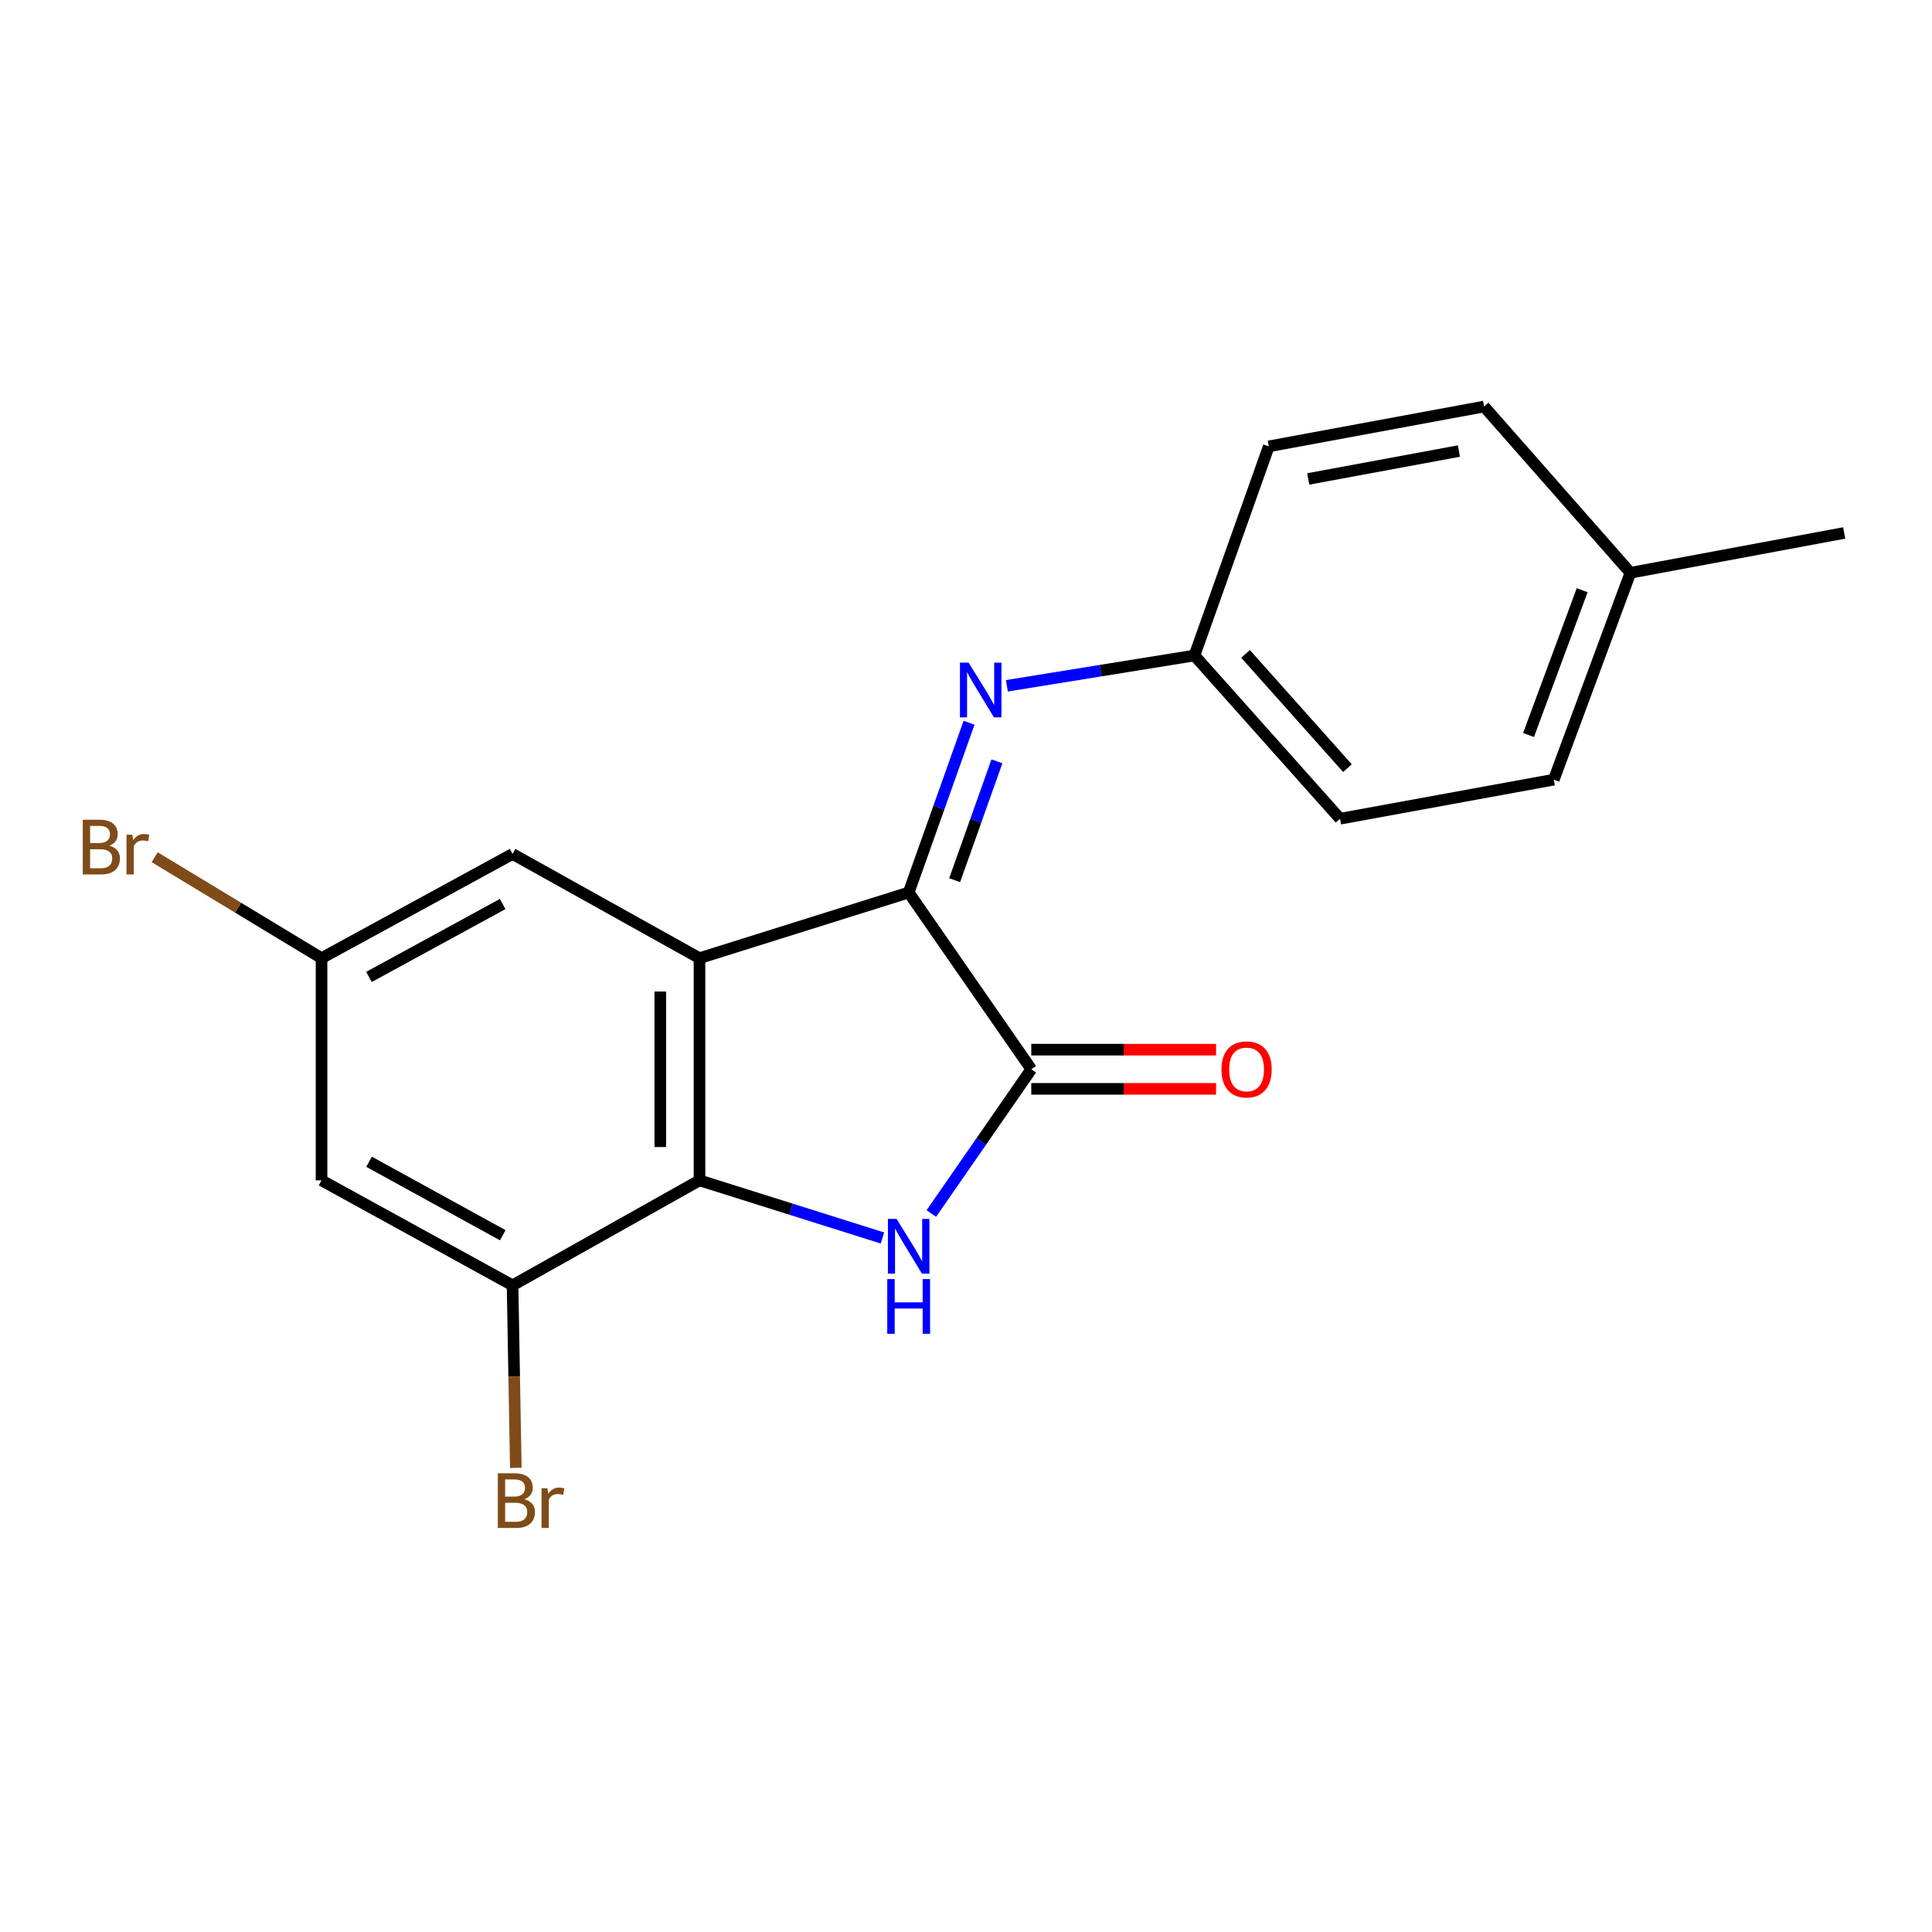 <?xml version='1.0' encoding='iso-8859-1'?>
<svg version='1.1' baseProfile='full'
              xmlns='http://www.w3.org/2000/svg'
                      xmlns:rdkit='http://www.rdkit.org/xml'
                      xmlns:xlink='http://www.w3.org/1999/xlink'
                  xml:space='preserve'
width='1000px' height='1000px' viewBox='0 0 1000 1000'>
<!-- END OF HEADER -->
<rect style='opacity:1.0;fill:#FFFFFF;stroke:none' width='1000' height='1000' x='0' y='0'> </rect>
<path class='bond-0' d='M 362.06,495.947 L 470.326,461.966' style='fill:none;fill-rule:evenodd;stroke:#000000;stroke-width:6px;stroke-linecap:butt;stroke-linejoin:miter;stroke-opacity:1' />
<path class='bond-3' d='M 362.06,495.947 L 362.06,610.952' style='fill:none;fill-rule:evenodd;stroke:#000000;stroke-width:6px;stroke-linecap:butt;stroke-linejoin:miter;stroke-opacity:1' />
<path class='bond-3' d='M 341.773,513.198 L 341.773,593.701' style='fill:none;fill-rule:evenodd;stroke:#000000;stroke-width:6px;stroke-linecap:butt;stroke-linejoin:miter;stroke-opacity:1' />
<path class='bond-7' d='M 362.06,495.947 L 265.302,442.017' style='fill:none;fill-rule:evenodd;stroke:#000000;stroke-width:6px;stroke-linecap:butt;stroke-linejoin:miter;stroke-opacity:1' />
<path class='bond-2' d='M 470.326,461.966 L 533.791,553.45' style='fill:none;fill-rule:evenodd;stroke:#000000;stroke-width:6px;stroke-linecap:butt;stroke-linejoin:miter;stroke-opacity:1' />
<path class='bond-4' d='M 470.326,461.966 L 485.954,418.028' style='fill:none;fill-rule:evenodd;stroke:#000000;stroke-width:6px;stroke-linecap:butt;stroke-linejoin:miter;stroke-opacity:1' />
<path class='bond-4' d='M 485.954,418.028 L 501.583,374.09' style='fill:none;fill-rule:evenodd;stroke:#0000FF;stroke-width:6px;stroke-linecap:butt;stroke-linejoin:miter;stroke-opacity:1' />
<path class='bond-4' d='M 494.128,455.583 L 505.068,424.827' style='fill:none;fill-rule:evenodd;stroke:#000000;stroke-width:6px;stroke-linecap:butt;stroke-linejoin:miter;stroke-opacity:1' />
<path class='bond-4' d='M 505.068,424.827 L 516.008,394.071' style='fill:none;fill-rule:evenodd;stroke:#0000FF;stroke-width:6px;stroke-linecap:butt;stroke-linejoin:miter;stroke-opacity:1' />
<path class='bond-1' d='M 456.748,640.78 L 409.404,625.866' style='fill:none;fill-rule:evenodd;stroke:#0000FF;stroke-width:6px;stroke-linecap:butt;stroke-linejoin:miter;stroke-opacity:1' />
<path class='bond-1' d='M 409.404,625.866 L 362.06,610.952' style='fill:none;fill-rule:evenodd;stroke:#000000;stroke-width:6px;stroke-linecap:butt;stroke-linejoin:miter;stroke-opacity:1' />
<path class='bond-19' d='M 482.066,628.111 L 507.928,590.78' style='fill:none;fill-rule:evenodd;stroke:#0000FF;stroke-width:6px;stroke-linecap:butt;stroke-linejoin:miter;stroke-opacity:1' />
<path class='bond-19' d='M 507.928,590.78 L 533.791,553.45' style='fill:none;fill-rule:evenodd;stroke:#000000;stroke-width:6px;stroke-linecap:butt;stroke-linejoin:miter;stroke-opacity:1' />
<path class='bond-8' d='M 533.791,563.593 L 581.614,563.593' style='fill:none;fill-rule:evenodd;stroke:#000000;stroke-width:6px;stroke-linecap:butt;stroke-linejoin:miter;stroke-opacity:1' />
<path class='bond-8' d='M 581.614,563.593 L 629.437,563.593' style='fill:none;fill-rule:evenodd;stroke:#FF0000;stroke-width:6px;stroke-linecap:butt;stroke-linejoin:miter;stroke-opacity:1' />
<path class='bond-8' d='M 533.791,543.306 L 581.614,543.306' style='fill:none;fill-rule:evenodd;stroke:#000000;stroke-width:6px;stroke-linecap:butt;stroke-linejoin:miter;stroke-opacity:1' />
<path class='bond-8' d='M 581.614,543.306 L 629.437,543.306' style='fill:none;fill-rule:evenodd;stroke:#FF0000;stroke-width:6px;stroke-linecap:butt;stroke-linejoin:miter;stroke-opacity:1' />
<path class='bond-5' d='M 362.06,610.952 L 265.302,665.288' style='fill:none;fill-rule:evenodd;stroke:#000000;stroke-width:6px;stroke-linecap:butt;stroke-linejoin:miter;stroke-opacity:1' />
<path class='bond-10' d='M 521.151,354.963 L 569.702,347.124' style='fill:none;fill-rule:evenodd;stroke:#0000FF;stroke-width:6px;stroke-linecap:butt;stroke-linejoin:miter;stroke-opacity:1' />
<path class='bond-10' d='M 569.702,347.124 L 618.253,339.285' style='fill:none;fill-rule:evenodd;stroke:#000000;stroke-width:6px;stroke-linecap:butt;stroke-linejoin:miter;stroke-opacity:1' />
<path class='bond-11' d='M 265.302,665.288 L 266.143,712.531' style='fill:none;fill-rule:evenodd;stroke:#000000;stroke-width:6px;stroke-linecap:butt;stroke-linejoin:miter;stroke-opacity:1' />
<path class='bond-11' d='M 266.143,712.531 L 266.984,759.774' style='fill:none;fill-rule:evenodd;stroke:#7F4C19;stroke-width:6px;stroke-linecap:butt;stroke-linejoin:miter;stroke-opacity:1' />
<path class='bond-20' d='M 265.302,665.288 L 166.425,610.952' style='fill:none;fill-rule:evenodd;stroke:#000000;stroke-width:6px;stroke-linecap:butt;stroke-linejoin:miter;stroke-opacity:1' />
<path class='bond-20' d='M 260.241,639.358 L 191.026,601.323' style='fill:none;fill-rule:evenodd;stroke:#000000;stroke-width:6px;stroke-linecap:butt;stroke-linejoin:miter;stroke-opacity:1' />
<path class='bond-6' d='M 166.425,610.952 L 166.425,495.947' style='fill:none;fill-rule:evenodd;stroke:#000000;stroke-width:6px;stroke-linecap:butt;stroke-linejoin:miter;stroke-opacity:1' />
<path class='bond-9' d='M 265.302,442.017 L 166.425,495.947' style='fill:none;fill-rule:evenodd;stroke:#000000;stroke-width:6px;stroke-linecap:butt;stroke-linejoin:miter;stroke-opacity:1' />
<path class='bond-9' d='M 260.184,467.917 L 190.97,505.668' style='fill:none;fill-rule:evenodd;stroke:#000000;stroke-width:6px;stroke-linecap:butt;stroke-linejoin:miter;stroke-opacity:1' />
<path class='bond-12' d='M 166.425,495.947 L 123.241,469.82' style='fill:none;fill-rule:evenodd;stroke:#000000;stroke-width:6px;stroke-linecap:butt;stroke-linejoin:miter;stroke-opacity:1' />
<path class='bond-12' d='M 123.241,469.82 L 80.057,443.694' style='fill:none;fill-rule:evenodd;stroke:#7F4C19;stroke-width:6px;stroke-linecap:butt;stroke-linejoin:miter;stroke-opacity:1' />
<path class='bond-14' d='M 618.253,339.285 L 656.731,231.042' style='fill:none;fill-rule:evenodd;stroke:#000000;stroke-width:6px;stroke-linecap:butt;stroke-linejoin:miter;stroke-opacity:1' />
<path class='bond-15' d='M 618.253,339.285 L 693.597,423.77' style='fill:none;fill-rule:evenodd;stroke:#000000;stroke-width:6px;stroke-linecap:butt;stroke-linejoin:miter;stroke-opacity:1' />
<path class='bond-15' d='M 644.695,338.455 L 697.436,397.594' style='fill:none;fill-rule:evenodd;stroke:#000000;stroke-width:6px;stroke-linecap:butt;stroke-linejoin:miter;stroke-opacity:1' />
<path class='bond-13' d='M 843.902,296.468 L 804.24,403.55' style='fill:none;fill-rule:evenodd;stroke:#000000;stroke-width:6px;stroke-linecap:butt;stroke-linejoin:miter;stroke-opacity:1' />
<path class='bond-13' d='M 818.928,305.484 L 791.165,380.442' style='fill:none;fill-rule:evenodd;stroke:#000000;stroke-width:6px;stroke-linecap:butt;stroke-linejoin:miter;stroke-opacity:1' />
<path class='bond-18' d='M 843.902,296.468 L 954.545,275.854' style='fill:none;fill-rule:evenodd;stroke:#000000;stroke-width:6px;stroke-linecap:butt;stroke-linejoin:miter;stroke-opacity:1' />
<path class='bond-21' d='M 843.902,296.468 L 768.163,210.417' style='fill:none;fill-rule:evenodd;stroke:#000000;stroke-width:6px;stroke-linecap:butt;stroke-linejoin:miter;stroke-opacity:1' />
<path class='bond-17' d='M 656.731,231.042 L 768.163,210.417' style='fill:none;fill-rule:evenodd;stroke:#000000;stroke-width:6px;stroke-linecap:butt;stroke-linejoin:miter;stroke-opacity:1' />
<path class='bond-17' d='M 677.138,247.897 L 755.141,233.459' style='fill:none;fill-rule:evenodd;stroke:#000000;stroke-width:6px;stroke-linecap:butt;stroke-linejoin:miter;stroke-opacity:1' />
<path class='bond-16' d='M 693.597,423.77 L 804.24,403.55' style='fill:none;fill-rule:evenodd;stroke:#000000;stroke-width:6px;stroke-linecap:butt;stroke-linejoin:miter;stroke-opacity:1' />
<path  class='atom-2' d='M 464.066 630.897
L 473.346 645.897
Q 474.266 647.377, 475.746 650.057
Q 477.226 652.737, 477.306 652.897
L 477.306 630.897
L 481.066 630.897
L 481.066 659.217
L 477.186 659.217
L 467.226 642.817
Q 466.066 640.897, 464.826 638.697
Q 463.626 636.497, 463.266 635.817
L 463.266 659.217
L 459.586 659.217
L 459.586 630.897
L 464.066 630.897
' fill='#0000FF'/>
<path  class='atom-2' d='M 459.246 662.049
L 463.086 662.049
L 463.086 674.089
L 477.566 674.089
L 477.566 662.049
L 481.406 662.049
L 481.406 690.369
L 477.566 690.369
L 477.566 677.289
L 463.086 677.289
L 463.086 690.369
L 459.246 690.369
L 459.246 662.049
' fill='#0000FF'/>
<path  class='atom-5' d='M 501.349 342.989
L 510.629 357.989
Q 511.549 359.469, 513.029 362.149
Q 514.509 364.829, 514.589 364.989
L 514.589 342.989
L 518.349 342.989
L 518.349 371.309
L 514.469 371.309
L 504.509 354.909
Q 503.349 352.989, 502.109 350.789
Q 500.909 348.589, 500.549 347.909
L 500.549 371.309
L 496.869 371.309
L 496.869 342.989
L 501.349 342.989
' fill='#0000FF'/>
<path  class='atom-9' d='M 632.223 553.53
Q 632.223 546.73, 635.583 542.93
Q 638.943 539.13, 645.223 539.13
Q 651.503 539.13, 654.863 542.93
Q 658.223 546.73, 658.223 553.53
Q 658.223 560.41, 654.823 564.33
Q 651.423 568.21, 645.223 568.21
Q 638.983 568.21, 635.583 564.33
Q 632.223 560.45, 632.223 553.53
M 645.223 565.01
Q 649.543 565.01, 651.863 562.13
Q 654.223 559.21, 654.223 553.53
Q 654.223 547.97, 651.863 545.17
Q 649.543 542.33, 645.223 542.33
Q 640.903 542.33, 638.543 545.13
Q 636.223 547.93, 636.223 553.53
Q 636.223 559.25, 638.543 562.13
Q 640.903 565.01, 645.223 565.01
' fill='#FF0000'/>
<path  class='atom-12' d='M 271.425 776.001
Q 274.145 776.761, 275.505 778.441
Q 276.905 780.081, 276.905 782.521
Q 276.905 786.441, 274.385 788.681
Q 271.905 790.881, 267.185 790.881
L 257.665 790.881
L 257.665 762.561
L 266.025 762.561
Q 270.865 762.561, 273.305 764.521
Q 275.745 766.481, 275.745 770.081
Q 275.745 774.361, 271.425 776.001
M 261.465 765.761
L 261.465 774.641
L 266.025 774.641
Q 268.825 774.641, 270.265 773.521
Q 271.745 772.361, 271.745 770.081
Q 271.745 765.761, 266.025 765.761
L 261.465 765.761
M 267.185 787.681
Q 269.945 787.681, 271.425 786.361
Q 272.905 785.041, 272.905 782.521
Q 272.905 780.201, 271.265 779.041
Q 269.665 777.841, 266.585 777.841
L 261.465 777.841
L 261.465 787.681
L 267.185 787.681
' fill='#7F4C19'/>
<path  class='atom-12' d='M 283.345 770.321
L 283.785 773.161
Q 285.945 769.961, 289.465 769.961
Q 290.585 769.961, 292.105 770.361
L 291.505 773.721
Q 289.785 773.321, 288.825 773.321
Q 287.145 773.321, 286.025 774.001
Q 284.945 774.641, 284.065 776.201
L 284.065 790.881
L 280.305 790.881
L 280.305 770.321
L 283.345 770.321
' fill='#7F4C19'/>
<path  class='atom-13' d='M 56.599 437.724
Q 59.319 438.484, 60.679 440.164
Q 62.08 441.804, 62.08 444.244
Q 62.08 448.164, 59.559 450.404
Q 57.08 452.604, 52.359 452.604
L 42.84 452.604
L 42.84 424.284
L 51.2 424.284
Q 56.039 424.284, 58.48 426.244
Q 60.919 428.204, 60.919 431.804
Q 60.919 436.084, 56.599 437.724
M 46.639 427.484
L 46.639 436.364
L 51.2 436.364
Q 53.999 436.364, 55.44 435.244
Q 56.919 434.084, 56.919 431.804
Q 56.919 427.484, 51.2 427.484
L 46.639 427.484
M 52.359 449.404
Q 55.12 449.404, 56.599 448.084
Q 58.08 446.764, 58.08 444.244
Q 58.08 441.924, 56.44 440.764
Q 54.84 439.564, 51.76 439.564
L 46.639 439.564
L 46.639 449.404
L 52.359 449.404
' fill='#7F4C19'/>
<path  class='atom-13' d='M 68.519 432.044
L 68.96 434.884
Q 71.12 431.684, 74.639 431.684
Q 75.76 431.684, 77.279 432.084
L 76.68 435.444
Q 74.96 435.044, 73.999 435.044
Q 72.32 435.044, 71.2 435.724
Q 70.12 436.364, 69.24 437.924
L 69.24 452.604
L 65.48 452.604
L 65.48 432.044
L 68.519 432.044
' fill='#7F4C19'/>
</svg>
